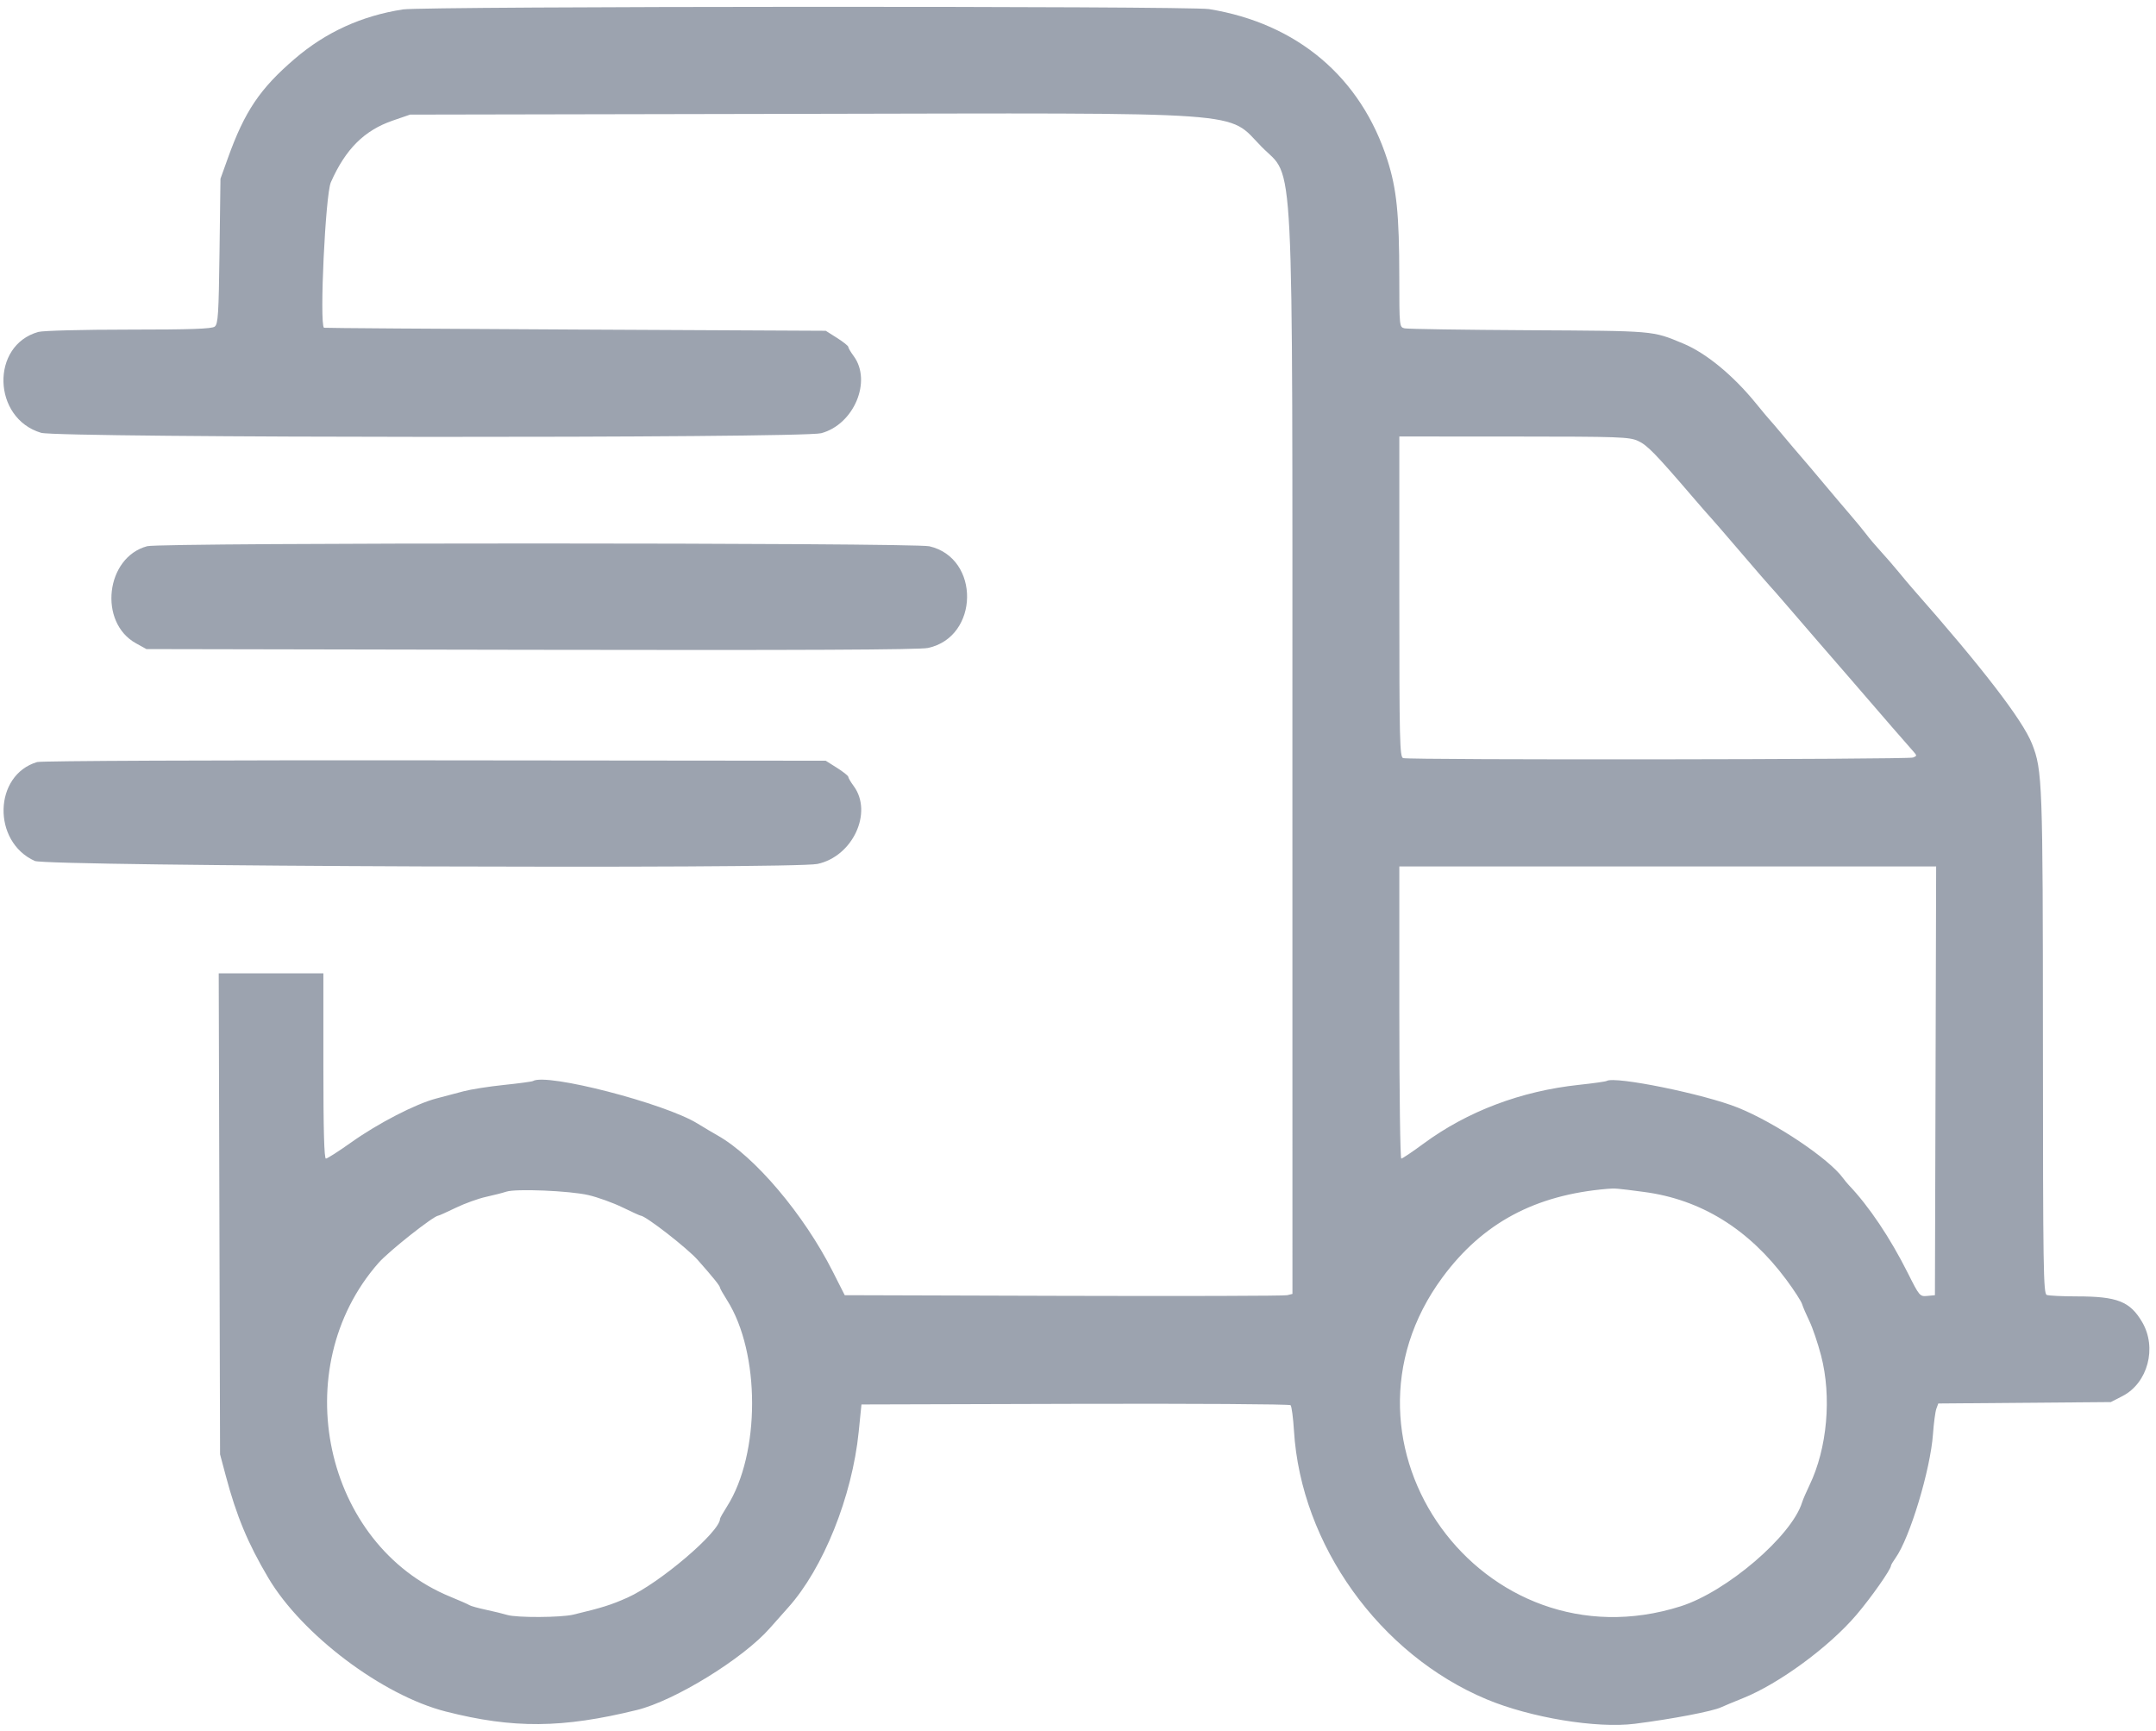 <?xml version="1.0" encoding="UTF-8" standalone="no"?>
<!DOCTYPE svg PUBLIC "-//W3C//DTD SVG 1.1//EN" "http://www.w3.org/Graphics/SVG/1.1/DTD/svg11.dtd">
<svg width="100%" height="100%" viewBox="0 0 294 236" version="1.1" xmlns="http://www.w3.org/2000/svg" xmlns:xlink="http://www.w3.org/1999/xlink" xml:space="preserve" xmlns:serif="http://www.serif.com/" style="fill-rule:evenodd;clip-rule:evenodd;stroke-linejoin:round;stroke-miterlimit:2;">
    <g transform="matrix(1,0,0,1,-347,-2902)">
        <g id="speed" transform="matrix(1,0,0,1,303,2872.77)">
            <path d="M98.947,30.515C93.326,31.383 88.438,33.61 84.214,37.228C79.448,41.31 77.364,44.403 75.071,50.797L74.064,53.603L73.935,63.482C73.822,72.131 73.74,73.411 73.278,73.765C72.88,74.071 70.012,74.17 61.558,74.172C55.294,74.173 49.865,74.313 49.231,74.489C42.686,76.31 42.96,86.271 49.609,88.245C51.983,88.95 153.338,89.002 155.977,88.299C160.446,87.109 162.934,81.195 160.405,77.773C160.004,77.231 159.676,76.672 159.676,76.531C159.675,76.391 158.983,75.838 158.137,75.304L156.6,74.332L122.429,74.163C103.636,74.07 88.223,73.96 88.178,73.92C87.544,73.343 88.374,55.769 89.115,54.089C91.112,49.559 93.673,47.007 97.566,45.668L99.919,44.858L152.874,44.756C215.68,44.636 211.174,44.314 216.056,49.264C220.55,53.82 220.229,47.404 220.236,132.706L220.243,205.656L219.514,205.832C219.113,205.929 205.377,205.968 188.988,205.919L159.19,205.83L157.536,202.563C153.603,194.8 146.916,186.903 141.862,184.056C141.239,183.705 140,182.969 139.109,182.421C134.631,179.664 118.523,175.506 116.677,176.63C116.545,176.71 114.761,176.95 112.713,177.163C110.664,177.376 108.186,177.766 107.206,178.029C106.227,178.292 104.551,178.735 103.482,179.014C100.692,179.742 95.561,182.389 91.923,184.975C90.198,186.203 88.631,187.206 88.442,187.206C88.204,187.206 88.097,183.283 88.097,174.575L88.097,161.943L73.826,161.943L73.917,194.737L74.008,227.53L74.785,230.445C76.251,235.95 77.798,239.666 80.585,244.372C85.175,252.127 96.156,260.398 104.777,262.595C113.987,264.942 120.674,264.89 130.85,262.39C136.021,261.12 145.366,255.366 148.988,251.221C149.611,250.508 150.721,249.258 151.455,248.444C156.257,243.111 160.204,233.29 161.096,224.453L161.472,220.729L190.597,220.646C206.615,220.601 219.841,220.683 219.987,220.829C220.133,220.975 220.341,222.543 220.45,224.312C221.407,239.868 232.13,254.819 246.711,260.928C252.697,263.436 261.716,264.926 266.925,264.268C271.996,263.627 277.548,262.567 278.704,262.017C279.061,261.848 280.396,261.292 281.672,260.78C286.592,258.809 293.422,253.794 297.158,249.408C299.153,247.066 301.862,243.208 301.862,242.709C301.862,242.61 302.144,242.134 302.488,241.651C304.434,238.917 307.238,229.642 307.588,224.777C307.697,223.263 307.904,221.703 308.049,221.311L308.313,220.597L331.841,220.405L333.428,219.588C336.886,217.807 338.167,212.991 336.112,209.495C334.458,206.681 332.721,205.996 327.233,205.994C325.243,205.993 323.385,205.903 323.103,205.795C322.641,205.618 322.59,202.293 322.581,171.544C322.571,135.811 322.513,134.242 321.091,130.645C319.814,127.414 314.298,120.244 304.836,109.515C304.423,109.047 303.549,108.008 302.893,107.207C302.237,106.406 301.143,105.145 300.463,104.404C299.782,103.664 298.907,102.632 298.519,102.111C298.131,101.59 297.131,100.373 296.297,99.408C295.464,98.442 293.807,96.486 292.616,95.061C291.425,93.636 290.066,92.032 289.597,91.498C289.128,90.964 288.015,89.652 287.125,88.583C286.235,87.514 285.425,86.567 285.327,86.478C285.228,86.389 284.376,85.368 283.432,84.211C280.316,80.385 276.624,77.354 273.515,76.066C269.267,74.306 269.826,74.354 252.47,74.257C243.563,74.207 235.947,74.092 235.547,74C234.819,73.834 234.818,73.821 234.812,66.957C234.805,58.437 234.454,54.985 233.196,51.057C229.58,39.767 220.907,32.428 208.87,30.47C206.153,30.028 101.825,30.071 98.947,30.515M267.368,89.349C268.615,89.917 269.72,91.051 274.83,97.004C276.053,98.429 277.136,99.668 277.236,99.757C277.336,99.846 279.165,101.96 281.3,104.453C283.434,106.947 285.263,109.061 285.364,109.15C285.464,109.239 286.557,110.488 287.793,111.926C290.468,115.038 293.061,118.035 296.317,121.781C297.633,123.296 299.019,124.9 299.396,125.346C300.1,126.182 303.84,130.482 304.869,131.641C305.424,132.265 305.424,132.301 304.869,132.52C304.165,132.798 236.051,132.874 235.33,132.597C234.87,132.42 234.818,130.178 234.818,110.573L234.818,88.745L250.445,88.752C264.864,88.759 266.173,88.805 267.368,89.349M64.077,103.703C58.404,105.213 57.38,114.095 62.549,116.95L63.968,117.733L116.437,117.832C153.285,117.902 169.395,117.827 170.545,117.58C177.546,116.078 177.694,105.322 170.736,103.716C168.558,103.213 65.963,103.2 64.077,103.703M49.069,133.135C43.124,134.892 42.905,143.99 48.745,146.622C50.367,147.354 152.095,147.742 155.466,147.03C160.282,146.012 163.073,140.005 160.405,136.397C160.004,135.854 159.676,135.296 159.676,135.155C159.675,135.014 158.983,134.462 158.137,133.927L156.599,132.955L103.32,132.902C73.111,132.871 49.62,132.972 49.069,133.135M307.937,176.599L307.854,205.83L306.814,205.93C305.797,206.029 305.739,205.961 304.152,202.797C301.747,198.005 298.861,193.704 296.124,190.834C295.904,190.603 295.537,190.16 295.311,189.85C293.37,187.195 286.083,182.313 281.007,180.266C276.404,178.411 264.229,175.93 263.093,176.617C262.95,176.703 261.243,176.943 259.299,177.151C251.407,177.994 244.096,180.761 238.122,185.163C236.597,186.287 235.23,187.206 235.084,187.206C234.937,187.206 234.818,178.243 234.818,167.287L234.818,147.368L308.02,147.368L307.937,176.599M268.178,191.752C275.927,192.771 282.458,196.8 287.599,203.734C288.65,205.151 289.612,206.64 289.737,207.042C289.862,207.444 290.317,208.502 290.748,209.393C291.178,210.283 291.888,212.376 292.324,214.044C293.798,219.674 293.169,226.733 290.748,231.741C290.317,232.632 289.862,233.689 289.737,234.091C288.308,238.679 279.454,246.257 273.198,248.245C246.182,256.831 223.923,226.087 240.716,203.38C246.18,195.992 253.31,192.164 263.158,191.333C264.253,191.241 264.371,191.251 268.178,191.752M124.246,192.183C125.513,192.479 127.594,193.229 128.87,193.85C130.147,194.471 131.262,194.98 131.35,194.98C132.016,194.98 137.709,199.401 139.165,201.049C141.31,203.476 142.186,204.57 142.186,204.817C142.186,204.916 142.617,205.676 143.143,206.506C147.697,213.687 147.697,227.446 143.143,234.628C142.617,235.457 142.186,236.217 142.186,236.316C142.186,238.088 133.923,245.122 129.555,247.07C127.329,248.063 126.124,248.441 122.182,249.386C120.481,249.793 114.445,249.821 113.166,249.428C112.649,249.269 111.352,248.953 110.283,248.726C109.215,248.498 108.194,248.215 108.016,248.096C107.838,247.977 106.672,247.462 105.425,246.952C88.139,239.88 82.958,215.824 95.619,201.426C97.026,199.826 103.159,194.98 103.777,194.98C103.872,194.98 104.938,194.5 106.145,193.915C107.352,193.329 109.215,192.657 110.283,192.421C111.352,192.185 112.591,191.868 113.036,191.717C114.317,191.283 121.705,191.59 124.246,192.183" style="fill:rgb(156,163,175);"/>
        </g>
    </g>
</svg>

